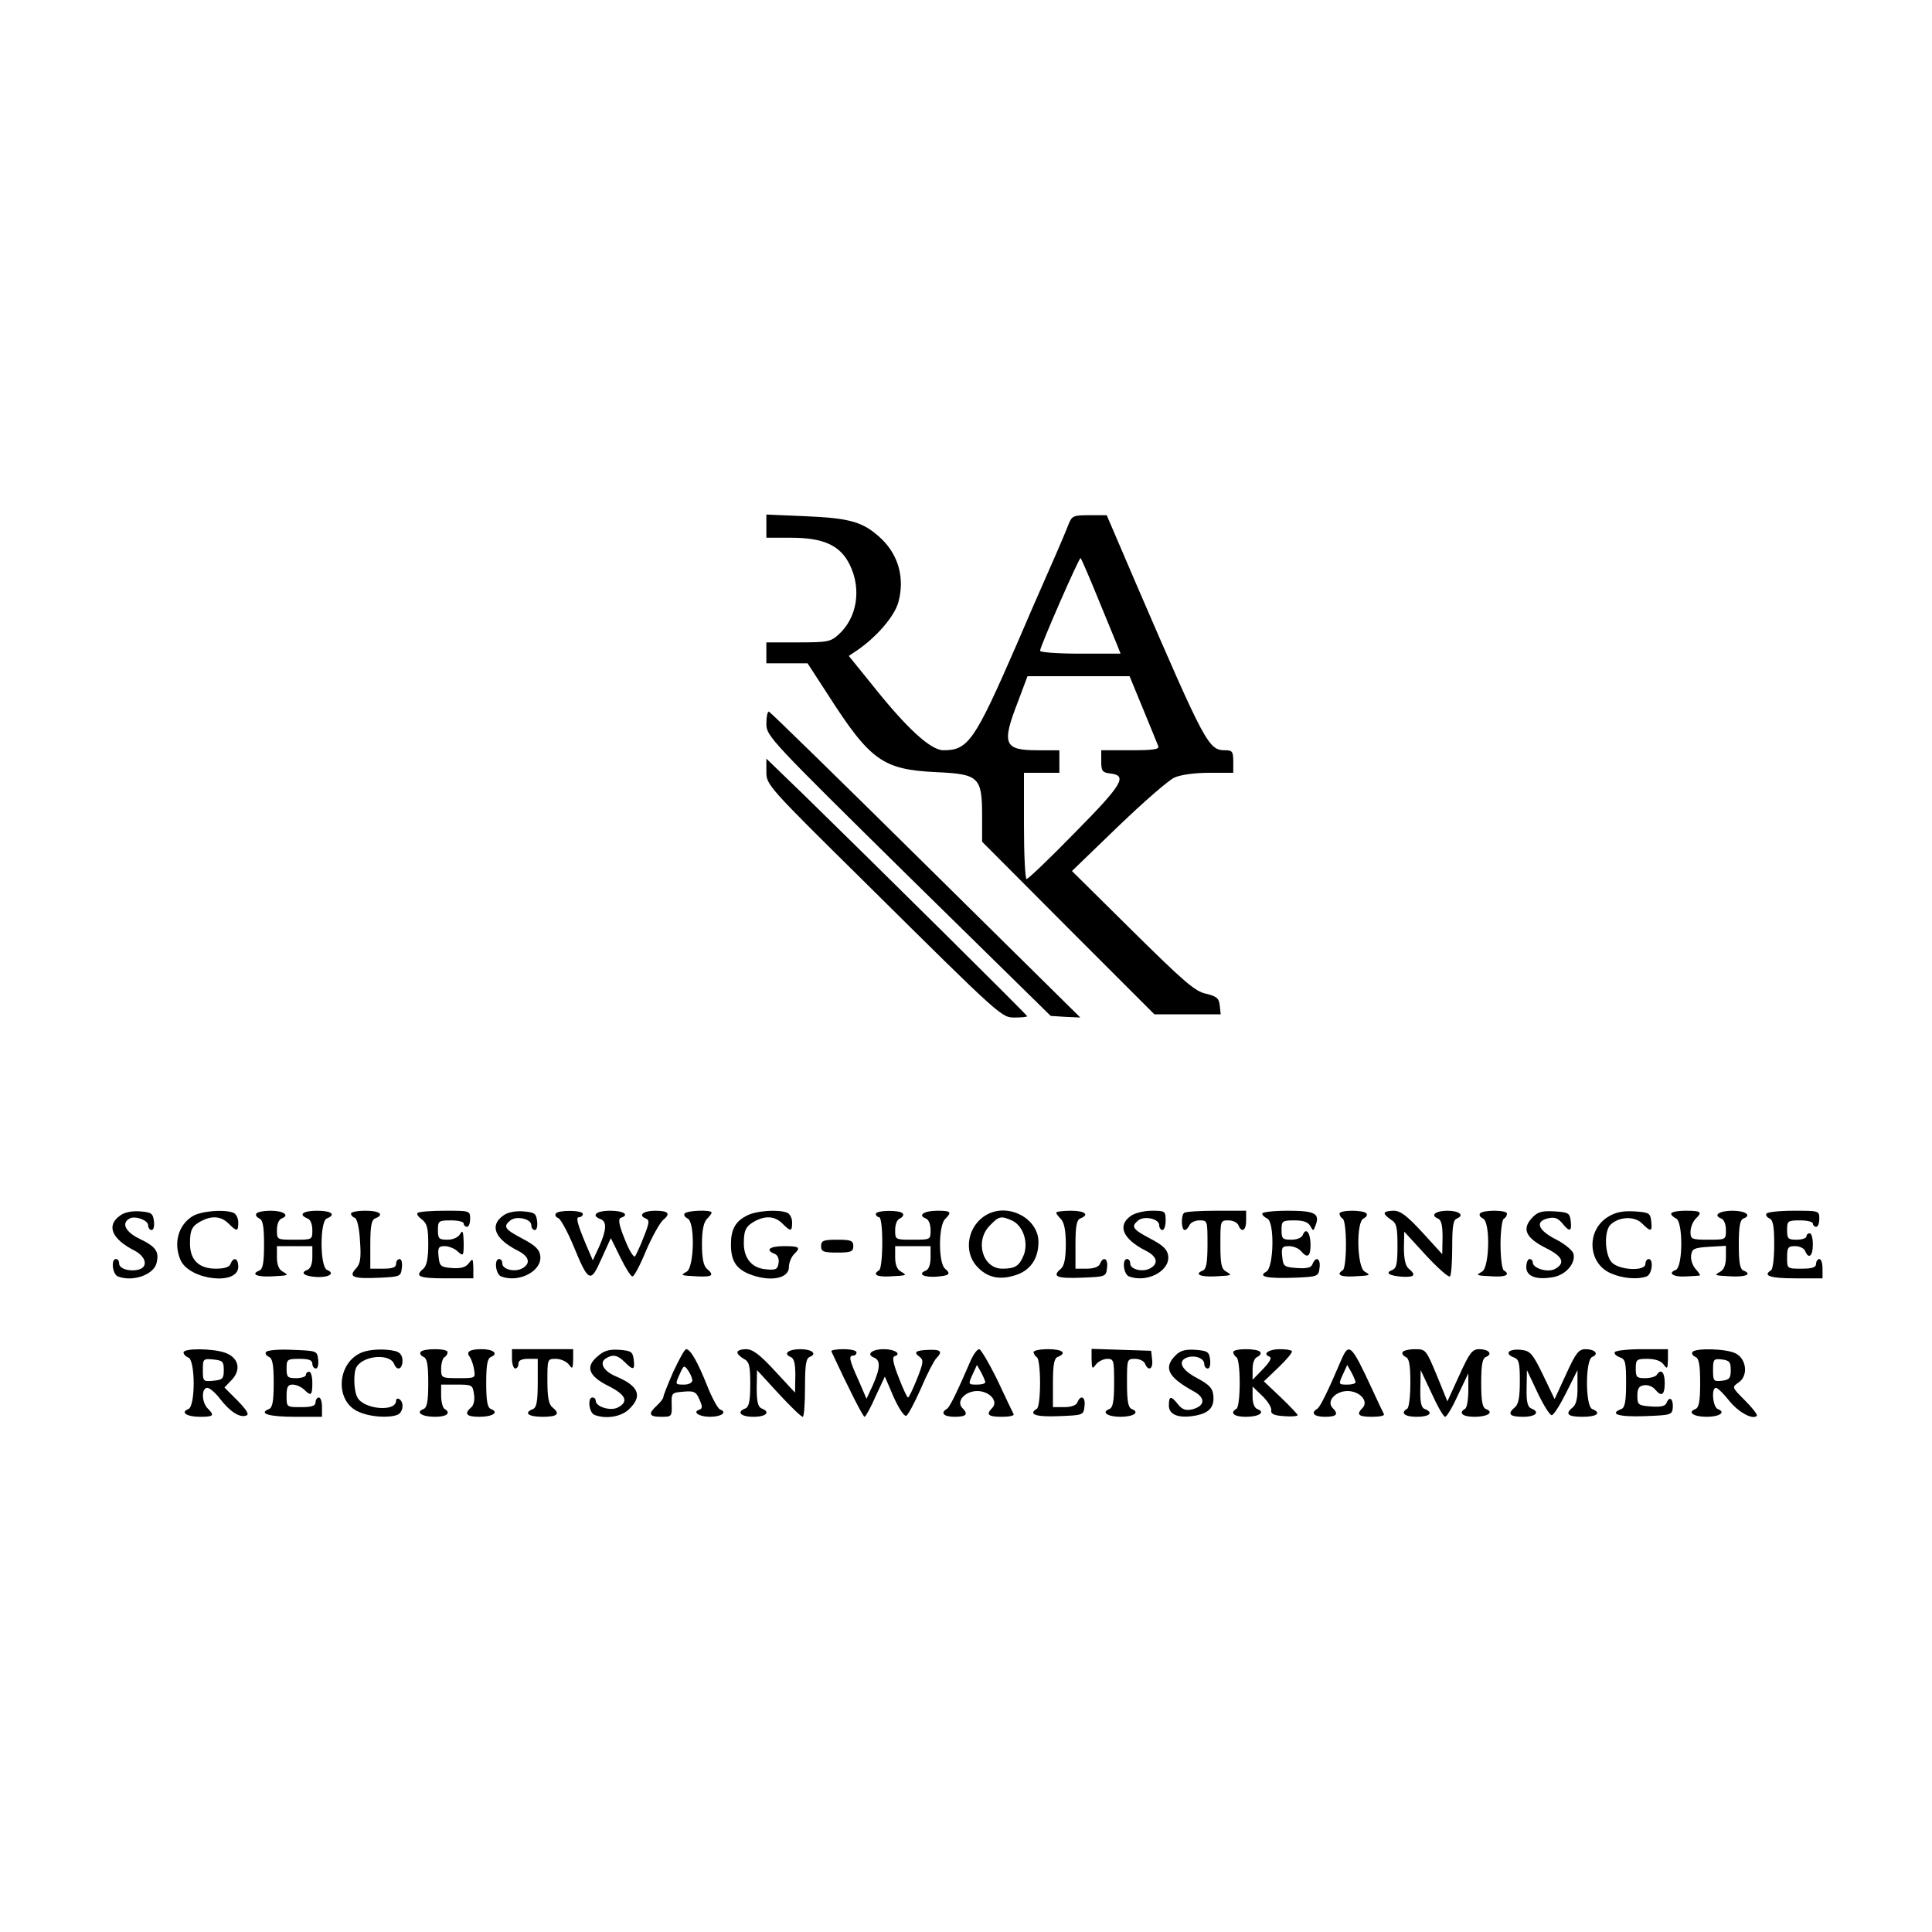 <?xml version="1.0" standalone="no"?>
<!DOCTYPE svg PUBLIC "-//W3C//DTD SVG 20010904//EN"
 "http://www.w3.org/TR/2001/REC-SVG-20010904/DTD/svg10.dtd">
<svg version="1.0" xmlns="http://www.w3.org/2000/svg"
 width="600pt" height="600pt" viewBox="0 0 600 600"
 preserveAspectRatio="xMidYMid meet">
<g transform="translate(0,600) scale(0.1,-0.1)"
fill="#000000" stroke="none">
<path d="M2380 4366 l0 -36 77 0 c101 0 153 -24 182 -84 37 -75 23 -164 -34
-216 -25 -23 -34 -25 -126 -25 l-99 0 0 -32 0 -33 64 0 64 0 63 -97 c132 -206
171 -233 337 -241 132 -6 142 -15 142 -136 l0 -80 267 -268 268 -268 103 0
103 0 -3 27 c-2 23 -10 29 -43 37 -34 7 -70 39 -228 195 l-188 186 143 138
c79 76 157 144 175 152 19 9 63 15 108 15 l75 0 0 35 c0 30 -3 35 -24 35 -53
0 -61 15 -276 513 l-93 217 -54 0 c-49 0 -54 -2 -64 -27 -6 -16 -33 -80 -61
-143 -28 -63 -73 -167 -100 -230 -131 -301 -151 -330 -228 -330 -39 0 -112 66
-218 199 l-76 94 24 16 c62 42 118 107 130 151 20 74 1 145 -53 197 -56 52
-94 64 -239 70 l-118 5 0 -36z m1031 -227 c28 -68 55 -134 60 -146 l9 -23
-125 0 c-70 0 -125 4 -125 9 0 13 122 292 126 288 2 -2 27 -59 55 -128z m139
-341 c23 -56 44 -107 47 -115 4 -10 -14 -13 -86 -13 l-91 0 0 -34 c0 -30 3
-35 27 -38 56 -6 40 -33 -108 -183 -78 -80 -146 -145 -151 -145 -4 0 -8 74 -8
165 l0 165 55 0 55 0 0 35 0 35 -68 0 c-104 0 -112 19 -61 150 l30 80 158 0
159 0 42 -102z"/>
<path d="M2380 3752 c0 -38 12 -50 441 -473 l442 -434 46 -3 46 -2 -480 474
c-264 261 -483 475 -487 476 -5 0 -8 -17 -8 -38z"/>
<path d="M2380 3603 c0 -40 4 -45 303 -340 434 -430 427 -423 470 -423 21 0
37 2 37 4 0 4 -474 473 -692 686 l-118 114 0 -41z"/>
<path d="M373 2225 c-44 -31 -26 -73 45 -109 36 -19 43 -51 12 -59 -28 -7 -60
3 -60 19 0 8 -4 14 -10 14 -16 0 -11 -47 6 -54 46 -18 111 5 120 41 9 35 -1
51 -51 75 -44 21 -59 48 -34 63 16 11 59 -4 59 -20 0 -8 5 -15 11 -15 6 0 9
12 7 28 -3 24 -8 27 -43 30 -25 2 -49 -3 -62 -13z"/>
<path d="M598 2223 c-45 -28 -60 -85 -37 -137 29 -62 179 -79 179 -20 0 27
-15 32 -24 9 -3 -10 -19 -15 -46 -15 -52 0 -80 27 -80 78 0 43 6 55 37 71 32
16 60 14 83 -9 26 -26 30 -25 30 4 0 13 -7 27 -16 30 -30 11 -99 5 -126 -11z"/>
<path d="M796 2231 c-3 -5 1 -11 9 -15 11 -4 15 -23 15 -81 0 -58 -4 -77 -15
-81 -27 -11 -7 -20 37 -18 56 3 56 3 36 15 -12 6 -18 22 -18 44 l0 35 55 0 55
0 0 -34 c0 -22 -6 -36 -16 -40 -24 -9 -8 -20 32 -22 37 -1 55 12 30 22 -23 9
-23 152 -1 160 30 12 14 24 -30 24 -44 0 -60 -12 -30 -24 9 -3 15 -18 15 -36
0 -30 0 -30 -55 -30 -55 0 -55 0 -55 30 0 18 6 33 15 36 26 10 5 24 -35 24
-21 0 -41 -4 -44 -9z"/>
<path d="M1090 2231 c0 -5 5 -11 12 -13 7 -3 14 -32 16 -72 4 -54 1 -71 -13
-86 -24 -26 -8 -32 76 -28 62 3 64 4 67 31 2 15 -1 27 -7 27 -6 0 -11 -7 -11
-15 0 -11 -11 -15 -40 -15 l-40 0 0 75 c0 58 4 77 15 81 30 12 14 24 -30 24
-25 0 -45 -4 -45 -9z"/>
<path d="M1297 2233 c-4 -3 2 -12 13 -20 16 -12 20 -26 20 -77 0 -44 -5 -67
-15 -76 -29 -24 -14 -30 70 -30 l85 0 0 33 c-1 29 -2 30 -14 14 -10 -13 -25
-17 -53 -15 -35 3 -38 6 -41 36 -3 27 0 32 19 32 12 0 31 -7 41 -17 17 -15 18
-14 18 28 -1 35 -3 40 -11 27 -6 -11 -22 -18 -39 -18 -27 0 -30 3 -30 30 0 28
2 30 40 30 22 0 40 -4 40 -10 0 -5 5 -10 10 -10 6 0 10 11 10 25 0 25 -1 25
-78 25 -43 0 -82 -3 -85 -7z"/>
<path d="M1563 2225 c-44 -31 -26 -73 45 -109 36 -18 41 -40 14 -55 -24 -13
-62 -3 -62 15 0 8 -4 14 -10 14 -16 0 -11 -47 6 -54 55 -21 127 16 122 63 -2
20 -15 33 -55 54 -57 30 -61 38 -38 57 19 15 65 5 65 -15 0 -8 5 -15 11 -15 6
0 9 12 7 28 -3 24 -8 27 -43 30 -25 2 -49 -3 -62 -13z"/>
<path d="M1726 2231 c-3 -5 0 -11 8 -14 7 -3 28 -41 46 -84 48 -117 54 -119
88 -42 l29 64 29 -59 c16 -33 33 -60 38 -60 5 -1 24 35 42 79 19 44 43 87 53
96 25 20 17 29 -25 29 -36 0 -53 -14 -29 -24 13 -5 12 -13 -6 -58 -11 -29 -24
-56 -27 -60 -4 -4 -19 20 -32 54 -18 44 -21 63 -12 66 28 9 9 22 -33 22 -44 0
-60 -15 -30 -26 20 -8 19 -33 -4 -85 l-20 -43 -19 44 c-29 69 -35 90 -23 90 6
0 11 5 11 10 0 12 -77 13 -84 1z"/>
<path d="M2126 2231 c-3 -5 1 -11 9 -15 24 -9 21 -151 -2 -165 -21 -12 -21
-12 35 -15 45 -2 51 4 27 24 -10 9 -15 32 -15 76 0 42 5 67 15 78 8 8 15 17
15 20 0 10 -78 7 -84 -3z"/>
<path d="M2318 2224 c-35 -18 -48 -43 -48 -89 0 -49 15 -74 55 -91 64 -26 125
-16 125 21 0 13 7 30 15 39 23 22 19 26 -30 26 -45 0 -60 -12 -29 -24 9 -4 14
-15 12 -28 -3 -20 -8 -23 -38 -20 -44 3 -70 33 -70 81 0 42 7 54 37 70 32 16
60 14 83 -9 26 -26 30 -25 30 4 0 13 -7 27 -16 30 -28 11 -98 6 -126 -10z"/>
<path d="M2720 2230 c0 -5 5 -10 10 -10 6 0 10 -33 10 -79 0 -44 -4 -83 -10
-86 -21 -13 -8 -21 33 -19 55 3 55 3 35 15 -12 6 -18 22 -18 44 l0 35 55 0 55
0 0 -35 c0 -22 -6 -38 -15 -41 -25 -10 -8 -21 30 -19 43 3 50 8 30 25 -21 17
-21 133 0 154 22 22 19 26 -24 26 -41 0 -62 -14 -36 -24 9 -3 15 -18 15 -36 0
-30 0 -30 -55 -30 -55 0 -55 0 -55 30 0 18 6 33 15 36 8 4 12 10 9 15 -7 12
-84 11 -84 -1z"/>
<path d="M3065 2228 c-59 -32 -75 -114 -31 -161 31 -34 68 -43 117 -28 48 14
74 51 74 104 0 73 -93 122 -160 85z m79 -19 c33 -16 50 -66 36 -105 -14 -35
-26 -44 -67 -44 -62 0 -87 87 -38 135 27 28 34 30 69 14z"/>
<path d="M3280 2234 c0 -3 7 -12 15 -20 10 -11 15 -36 15 -78 0 -44 -5 -67
-15 -76 -29 -24 -14 -31 63 -28 76 3 77 3 80 31 4 29 -12 37 -22 12 -3 -9 -19
-15 -41 -15 l-35 0 0 75 c0 58 4 77 15 81 30 12 14 24 -30 24 -25 0 -45 -3
-45 -6z"/>
<path d="M3512 2224 c-43 -30 -25 -72 46 -108 36 -18 41 -40 14 -55 -24 -13
-62 -3 -62 15 0 8 -4 14 -10 14 -16 0 -11 -47 6 -54 55 -21 127 16 122 63 -2
20 -15 33 -55 54 -57 30 -61 38 -38 57 19 15 65 5 65 -15 0 -8 5 -15 10 -15 6
0 10 14 10 30 0 29 -2 30 -43 30 -23 0 -53 -7 -65 -16z"/>
<path d="M3677 2233 c-10 -10 -8 -53 2 -53 5 0 11 7 15 15 3 8 17 15 31 15 25
0 25 -1 25 -75 0 -58 -4 -77 -15 -81 -27 -11 -7 -20 37 -18 56 3 56 3 36 15
-15 8 -18 24 -18 84 0 74 0 75 25 75 14 0 28 -7 31 -15 10 -25 24 -17 24 15
l0 30 -93 0 c-52 0 -97 -3 -100 -7z"/>
<path d="M3920 2231 c0 -5 7 -11 15 -15 24 -9 21 -151 -2 -165 -29 -16 3 -22
88 -19 72 3 74 4 77 31 4 29 -12 37 -22 11 -4 -11 -17 -14 -48 -12 -40 3 -43
5 -46 36 -3 28 0 32 21 32 14 0 30 -7 37 -15 20 -24 30 -18 30 19 0 37 -14 56
-24 31 -3 -9 -18 -15 -36 -15 -27 0 -30 3 -30 30 0 28 2 30 40 30 27 0 42 -5
49 -17 9 -17 10 -17 16 0 15 38 0 47 -85 47 -44 0 -80 -4 -80 -9z"/>
<path d="M4160 2231 c0 -6 5 -13 10 -16 6 -3 10 -39 10 -80 0 -41 -4 -77 -10
-80 -21 -13 -8 -21 33 -19 55 3 55 3 35 15 -24 14 -27 156 -3 165 8 4 12 10 9
15 -7 12 -84 12 -84 0z"/>
<path d="M4300 2232 c0 -4 9 -13 20 -20 17 -10 20 -23 20 -81 0 -55 -3 -70
-16 -75 -24 -9 -10 -18 31 -21 38 -2 44 5 20 25 -10 8 -15 30 -15 64 l1 51 67
-73 c37 -40 71 -70 75 -66 4 4 7 45 7 91 0 65 3 85 15 89 24 10 6 24 -30 24
-36 0 -54 -14 -30 -24 11 -4 15 -20 15 -58 l-1 -53 -62 68 c-48 52 -68 67 -89
67 -16 0 -28 -3 -28 -8z"/>
<path d="M4596 2231 c-3 -5 1 -11 9 -15 24 -9 21 -151 -2 -165 -21 -12 -21
-12 35 -15 40 -2 53 6 32 19 -5 3 -10 39 -10 80 0 41 5 77 10 80 6 3 10 10 10
16 0 12 -77 12 -84 0z"/>
<path d="M4761 2221 c-36 -36 -25 -64 40 -97 53 -26 61 -47 28 -65 -23 -12
-69 2 -69 21 0 5 -4 10 -10 10 -5 0 -10 -11 -10 -25 0 -29 31 -41 85 -31 40 8
70 45 61 74 -4 10 -28 30 -54 43 -55 28 -66 55 -26 65 21 5 31 2 45 -14 23
-29 31 -28 27 6 -3 25 -7 27 -50 30 -37 2 -51 -1 -67 -17z"/>
<path d="M4994 2221 c-69 -42 -63 -146 10 -176 37 -16 83 -19 110 -9 17 7 22
54 6 54 -5 0 -10 -7 -10 -15 0 -24 -82 -20 -105 5 -21 24 -24 95 -4 116 26 26
75 28 98 5 28 -28 33 -27 29 7 -3 25 -7 27 -53 30 -36 2 -59 -3 -81 -17z"/>
<path d="M5190 2231 c0 -5 7 -11 15 -15 22 -8 22 -151 -1 -160 -27 -10 -6 -23
33 -20 21 1 40 2 42 3 2 1 -4 10 -13 20 -10 11 -16 30 -14 43 3 20 9 23 56 26
l52 3 0 -35 c0 -23 -6 -39 -17 -45 -21 -12 -21 -12 35 -15 44 -2 64 7 37 18
-11 4 -15 23 -15 81 0 58 4 77 15 81 26 10 5 24 -35 24 -40 0 -61 -14 -35 -24
9 -3 15 -18 15 -36 0 -30 0 -30 -55 -30 -52 0 -55 2 -55 24 0 14 7 31 15 40
23 22 19 26 -30 26 -25 0 -45 -4 -45 -9z"/>
<path d="M5486 2231 c-3 -5 1 -11 9 -15 11 -4 15 -23 15 -80 0 -41 -4 -78 -10
-81 -27 -17 -2 -25 75 -25 l85 0 0 30 c0 17 -4 30 -10 30 -5 0 -10 -7 -10 -15
0 -11 -12 -15 -45 -15 -45 0 -45 0 -45 35 0 31 3 35 25 35 14 0 28 -7 31 -15
11 -27 24 -16 24 20 0 19 -4 35 -10 35 -5 0 -10 -4 -10 -10 0 -5 -13 -10 -30
-10 -27 0 -30 3 -30 30 0 28 2 30 40 30 22 0 40 -4 40 -10 0 -5 5 -10 10 -10
6 0 10 11 10 25 0 25 -1 25 -79 25 -44 0 -82 -4 -85 -9z"/>
<path d="M2550 2130 c0 -17 7 -20 50 -20 43 0 50 3 50 20 0 17 -7 20 -50 20
-43 0 -50 -3 -50 -20z"/>
<path d="M570 1800 c0 -6 7 -13 15 -16 22 -9 22 -152 0 -160 -26 -10 -5 -24
36 -24 43 0 46 4 24 26 -19 19 -20 64 -1 64 7 0 26 -16 40 -35 30 -39 61 -59
81 -51 10 3 1 17 -27 46 l-41 41 23 24 c30 32 21 69 -21 84 -40 14 -129 14
-129 1z m125 -55 c0 -27 -4 -30 -32 -33 -32 -3 -33 -2 -33 33 0 35 1 36 33 33
28 -3 32 -6 32 -33z"/>
<path d="M826 1801 c-3 -5 1 -11 9 -15 11 -4 15 -23 15 -81 0 -58 -4 -77 -15
-81 -34 -14 2 -24 81 -24 l84 0 0 30 c0 17 -4 30 -10 30 -5 0 -10 -7 -10 -15
0 -11 -12 -15 -45 -15 -45 0 -45 0 -45 35 0 28 4 35 19 35 11 0 26 -7 35 -15
22 -22 26 -19 26 20 0 19 -4 35 -10 35 -5 0 -10 -4 -10 -10 0 -5 -13 -10 -30
-10 -27 0 -30 3 -30 30 0 28 2 30 40 30 29 0 40 -4 40 -15 0 -8 5 -15 11 -15
6 0 9 12 7 28 -3 27 -4 27 -80 30 -42 2 -79 -1 -82 -7z"/>
<path d="M1124 1800 c-79 -32 -85 -154 -9 -185 36 -16 92 -19 119 -9 18 7 22
39 6 49 -5 3 -10 1 -10 -5 0 -36 -100 -27 -120 10 -12 22 -13 80 -2 96 23 35
103 41 116 8 9 -23 26 -16 26 10 0 16 -7 26 -22 30 -32 8 -79 6 -104 -4z"/>
<path d="M1306 1801 c-3 -5 1 -11 9 -15 11 -4 15 -23 15 -81 0 -58 -4 -77 -15
-81 -26 -10 -5 -24 36 -24 37 0 51 12 29 25 -5 3 -10 22 -10 41 l0 34 49 0
c47 0 49 -1 53 -30 3 -18 -1 -35 -9 -41 -23 -20 -14 -29 26 -29 41 0 62 14 36
24 -11 4 -15 23 -15 81 0 58 4 77 15 81 24 10 7 24 -29 24 -37 0 -50 -8 -37
-24 4 -6 11 -23 13 -38 5 -28 5 -28 -48 -28 -53 0 -54 1 -54 29 0 17 5 33 10
36 6 3 10 10 10 16 0 12 -77 12 -84 0z"/>
<path d="M1590 1780 c0 -16 5 -30 10 -30 6 0 10 7 10 15 0 10 10 15 30 15 l30
0 0 -75 c0 -58 -4 -77 -15 -81 -30 -12 -14 -24 30 -24 47 0 56 9 30 30 -11 9
-15 32 -15 81 0 68 0 69 26 69 15 0 33 -8 40 -17 12 -16 13 -15 14 15 l0 32
-95 0 -95 0 0 -30z"/>
<path d="M1855 1787 c-38 -32 -27 -61 36 -92 53 -27 62 -48 28 -66 -23 -12
-69 2 -69 21 0 5 -4 10 -10 10 -16 0 -11 -47 6 -54 36 -14 85 -6 109 19 41 40
28 71 -41 100 -39 16 -54 42 -33 56 22 14 37 11 59 -11 27 -27 32 -25 28 8 -3
24 -8 27 -44 30 -32 2 -48 -2 -69 -21z"/>
<path d="M2091 1740 c-17 -39 -31 -74 -31 -79 0 -4 -9 -16 -20 -26 -28 -26
-25 -35 14 -35 32 0 33 1 32 38 -1 36 0 37 36 40 33 3 40 0 50 -24 10 -22 10
-28 0 -32 -23 -7 -1 -22 33 -22 35 0 55 14 31 23 -7 3 -25 36 -40 74 -30 75
-52 113 -65 113 -5 0 -22 -32 -40 -70z m59 -27 c0 -7 -11 -13 -25 -13 -29 0
-29 0 -13 35 11 25 13 26 25 9 7 -10 13 -24 13 -31z"/>
<path d="M2290 1800 c0 -5 9 -14 20 -20 17 -9 20 -21 20 -79 0 -52 -4 -70 -15
-75 -29 -11 -15 -26 25 -26 40 0 54 15 25 26 -11 5 -15 21 -15 63 l1 56 67
-73 c37 -40 70 -72 75 -72 4 0 7 41 7 90 0 71 3 92 15 96 24 10 6 24 -30 24
-36 0 -54 -14 -30 -24 11 -4 15 -20 15 -58 l-1 -53 -63 68 c-47 51 -69 67 -89
67 -15 0 -27 -4 -27 -10z"/>
<path d="M2582 1803 c53 -114 98 -203 103 -203 3 0 19 28 34 63 l29 62 27 -63
c15 -34 33 -61 39 -59 6 2 26 40 46 85 19 45 41 87 48 94 20 20 14 27 -20 26
-43 -1 -53 -7 -33 -21 14 -11 13 -18 -7 -69 -13 -32 -25 -58 -28 -58 -3 0 -16
28 -29 62 -17 43 -21 63 -13 66 23 7 1 22 -33 22 -37 0 -56 -16 -31 -26 21 -8
20 -33 -3 -85 l-20 -43 -25 58 c-29 64 -31 76 -16 76 6 0 10 5 10 10 0 6 -18
10 -41 10 -22 0 -39 -3 -37 -7z"/>
<path d="M3016 1778 c-44 -102 -66 -147 -75 -153 -22 -13 -10 -25 24 -25 36 0
43 8 24 27 -21 21 8 53 46 53 38 0 67 -32 46 -53 -20 -20 -12 -27 30 -27 22 0
39 3 37 8 -2 4 -25 51 -50 105 -26 53 -52 97 -57 97 -6 0 -17 -15 -25 -32z
m44 -70 c0 -5 -11 -8 -25 -8 -29 0 -29 0 -13 35 l12 26 13 -23 c7 -13 12 -26
13 -30z"/>
<path d="M3210 1801 c0 -6 5 -13 10 -16 6 -3 10 -39 10 -80 0 -41 -4 -77 -10
-80 -28 -17 -4 -26 68 -23 76 3 77 3 80 31 4 29 -12 37 -22 12 -3 -9 -19 -15
-41 -15 l-35 0 0 75 c0 58 4 77 15 81 30 12 14 24 -30 24 -25 0 -45 -4 -45 -9z"/>
<path d="M3390 1778 c1 -30 2 -31 14 -15 7 9 23 17 35 17 20 0 21 -5 21 -75 0
-58 -4 -77 -15 -81 -26 -10 -5 -24 35 -24 40 0 61 14 35 24 -11 4 -15 23 -15
81 0 74 0 75 25 75 14 0 28 -7 31 -15 10 -25 26 -17 22 13 l-3 27 -92 3 -93 3
0 -33z"/>
<path d="M3651 1791 c-39 -39 -24 -68 58 -113 36 -20 33 -45 -7 -55 -19 -4
-30 -1 -43 15 -22 28 -29 28 -29 -3 0 -29 31 -41 84 -31 42 8 58 27 54 63 -2
22 -13 33 -50 53 -50 26 -63 54 -29 65 24 7 51 -4 51 -21 0 -8 5 -14 11 -14 6
0 9 12 7 28 -3 24 -8 27 -45 30 -32 2 -47 -2 -62 -17z"/>
<path d="M3830 1801 c0 -6 5 -13 10 -16 6 -3 10 -39 10 -80 0 -41 -4 -77 -10
-80 -22 -13 -8 -25 29 -25 41 0 62 14 36 24 -9 3 -15 18 -15 38 l0 32 30 -29
c17 -16 29 -36 28 -44 -2 -12 8 -17 40 -19 23 -2 42 0 42 3 0 3 -24 28 -52 55
l-53 50 46 44 c26 25 44 47 41 50 -3 4 -20 6 -38 6 -34 0 -54 -15 -32 -23 9
-3 2 -16 -19 -38 l-33 -34 0 33 c0 20 6 35 15 38 8 4 12 10 9 15 -7 12 -84 12
-84 0z"/>
<path d="M4166 1778 c-43 -101 -66 -147 -75 -153 -22 -13 -10 -25 24 -25 36 0
43 8 24 27 -21 21 8 53 46 53 38 0 67 -32 46 -53 -20 -20 -12 -27 30 -27 22 0
39 3 37 8 -2 4 -21 43 -41 87 -60 129 -68 136 -91 83z m44 -70 c0 -5 -11 -8
-25 -8 -29 0 -29 0 -13 35 l12 26 13 -23 c7 -13 12 -26 13 -30z"/>
<path d="M4356 1801 c-3 -5 1 -11 9 -15 11 -4 15 -23 15 -80 0 -41 -4 -78 -10
-81 -22 -13 -8 -25 30 -25 40 0 53 13 25 24 -11 4 -15 20 -14 63 l1 58 34 -72
c18 -40 37 -73 42 -73 5 0 23 30 40 68 l32 67 0 -52 c0 -28 -4 -55 -10 -58
-22 -13 -8 -25 29 -25 41 0 62 14 36 24 -11 4 -15 23 -15 81 0 58 4 77 15 81
22 9 8 24 -21 24 -22 0 -30 -11 -62 -81 l-37 -81 -33 81 c-33 79 -34 81 -67
81 -19 0 -36 -4 -39 -9z"/>
<path d="M4686 1801 c-4 -5 3 -12 14 -16 17 -6 20 -15 20 -74 0 -49 -4 -72
-15 -81 -25 -21 -17 -30 25 -30 40 0 54 15 25 26 -11 5 -15 21 -14 63 l1 56
33 -70 c18 -38 38 -70 44 -70 6 0 26 32 45 70 l35 70 0 -51 c1 -34 -4 -56 -14
-64 -26 -21 -17 -30 30 -30 44 0 60 12 30 24 -22 8 -22 154 0 162 22 9 8 24
-21 24 -21 0 -30 -11 -60 -77 l-36 -78 -36 75 c-33 68 -40 75 -69 78 -17 2
-34 -1 -37 -7z"/>
<path d="M5015 1801 c-3 -5 4 -12 15 -16 18 -6 20 -15 20 -81 0 -57 -4 -76
-15 -80 -39 -15 -8 -25 72 -22 82 3 86 4 88 26 2 27 -10 38 -19 16 -4 -11 -17
-14 -48 -12 -40 3 -43 5 -43 33 0 23 5 31 21 33 11 2 27 -4 34 -13 20 -24 30
-18 30 20 0 34 -12 46 -25 25 -3 -5 -19 -10 -36 -10 -26 0 -29 3 -29 30 0 28
3 30 36 30 23 0 42 -6 50 -17 12 -16 13 -15 14 15 l0 32 -79 0 c-44 0 -82 -4
-86 -9z"/>
<path d="M5256 1801 c-3 -5 1 -11 9 -15 11 -4 15 -23 15 -81 0 -58 -4 -77 -15
-81 -26 -10 -5 -24 35 -24 40 0 61 14 35 24 -16 6 -21 66 -6 66 5 0 24 -18 41
-40 29 -36 73 -60 86 -47 3 3 -13 24 -36 47 -42 42 -42 42 -20 57 30 21 24 73
-10 90 -29 15 -126 17 -134 4z m119 -56 c0 -25 -4 -30 -27 -33 -26 -3 -28 -1
-28 33 0 34 2 36 28 33 23 -3 27 -8 27 -33z"/>
</g>
</svg>